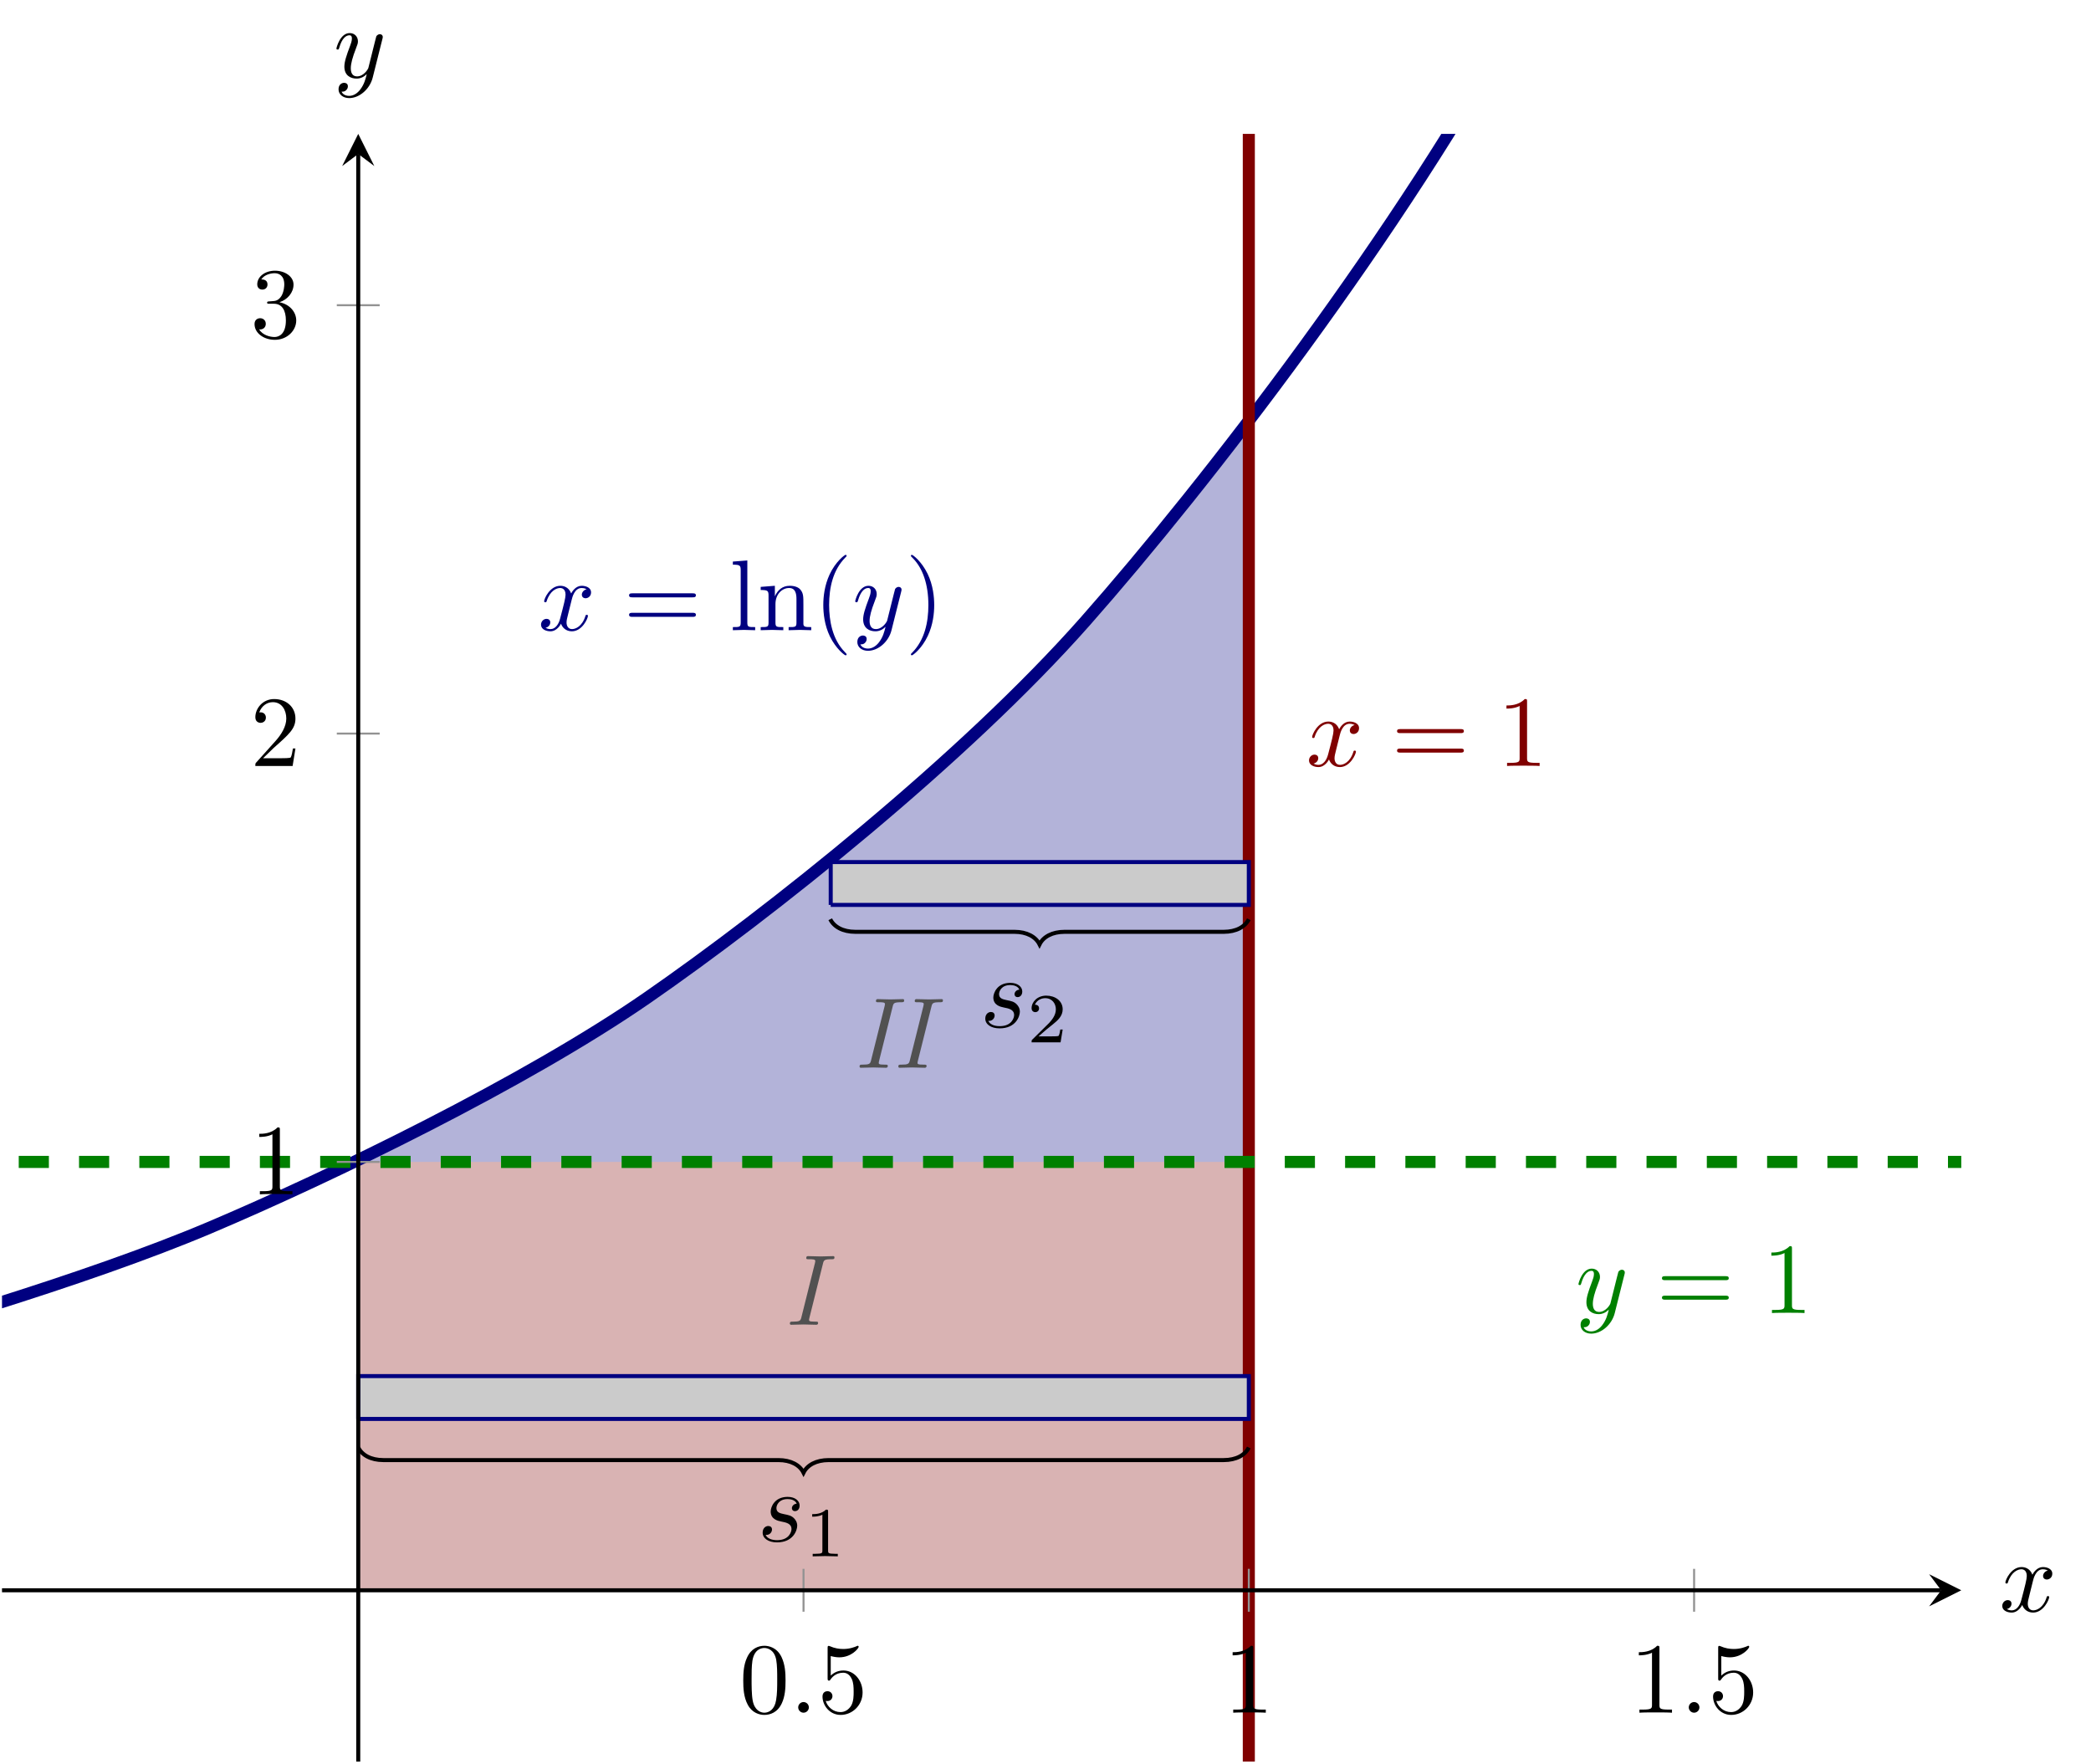 <?xml version="1.0" encoding="UTF-8" standalone="no"?>
<!DOCTYPE svg PUBLIC "-//W3C//DTD SVG 1.1//EN" "http://www.w3.org/Graphics/SVG/1.1/DTD/svg11.dtd">
<svg xmlns="http://www.w3.org/2000/svg" xmlns:xlink="http://www.w3.org/1999/xlink" version="1.1" width="207.336pt" height="174.871pt" viewBox="0 0 207.336 174.871">
<clipPath id="cp0">
<path transform="matrix(1,0,0,-1,.199,174.672)" d="M 0 0 L 194.274 0 L 194.274 161.397 L 0 161.397 Z "/>
</clipPath>
<g clip-path="url(#cp0)">
<path transform="matrix(1,0,0,-1,.199,174.672)" d="M 35.323 59.462 L 39.002 61.267 L 42.681 63.152 L 46.361 65.115 L 50.04 67.163 L 53.719 69.297 L 57.399 71.523 L 61.078 73.842 L 64.757 76.262 L 68.437 78.783 L 72.116 81.412 L 75.796 84.153 L 79.475 87.01 L 83.154 89.988 L 86.834 93.095 L 90.513 96.331 L 94.192 99.708 L 97.872 103.228 L 101.551 106.896 L 105.231 110.721 L 108.91 114.709 L 112.589 118.866 L 116.269 123.2 L 119.948 127.717 L 123.627 132.429 L 123.627 16.989 L 119.948 16.989 L 116.269 16.989 L 112.589 16.989 L 108.91 16.989 L 105.231 16.989 L 101.551 16.989 L 97.872 16.989 L 94.192 16.989 L 90.513 16.989 L 86.834 16.989 L 83.154 16.989 L 79.475 16.989 L 75.796 16.989 L 72.116 16.989 L 68.437 16.989 L 64.757 16.989 L 61.078 16.989 L 57.399 16.989 L 53.719 16.989 L 50.04 16.989 L 46.361 16.989 L 42.681 16.989 L 39.002 16.989 L 35.323 16.989 Z " fill="#b3b3d9"/>
</g>
<clipPath id="cp1">
<path transform="matrix(1,0,0,-1,.199,174.672)" d="M 0 0 L 194.274 0 L 194.274 161.397 L 0 161.397 Z "/>
</clipPath>
<g clip-path="url(#cp1)">
<path transform="matrix(1,0,0,-1,.199,174.672)" d="M 35.323 59.462 L 39.002 59.462 L 42.681 59.462 L 46.361 59.462 L 50.04 59.462 L 53.719 59.462 L 57.399 59.462 L 61.078 59.462 L 64.757 59.462 L 68.437 59.462 L 72.116 59.462 L 75.796 59.462 L 79.475 59.462 L 83.154 59.462 L 86.834 59.462 L 90.513 59.462 L 94.192 59.462 L 97.872 59.462 L 101.551 59.462 L 105.231 59.462 L 108.91 59.462 L 112.589 59.462 L 116.269 59.462 L 119.948 59.462 L 123.627 59.462 L 123.627 16.989 L 119.948 16.989 L 116.269 16.989 L 112.589 16.989 L 108.91 16.989 L 105.231 16.989 L 101.551 16.989 L 97.872 16.989 L 94.192 16.989 L 90.513 16.989 L 86.834 16.989 L 83.154 16.989 L 79.475 16.989 L 75.796 16.989 L 72.116 16.989 L 68.437 16.989 L 64.757 16.989 L 61.078 16.989 L 57.399 16.989 L 53.719 16.989 L 50.04 16.989 L 46.361 16.989 L 42.681 16.989 L 39.002 16.989 L 35.323 16.989 Z " fill="#d9b3b3"/>
</g>
<clipPath id="cp2">
<path transform="matrix(1,0,0,-1,.199,174.672)" d="M 0 0 L 194.274 0 L 194.274 161.397 L 0 161.397 Z "/>
</clipPath>
<g clip-path="url(#cp2)">
<path transform="matrix(1,0,0,-1,.199,174.672)" stroke-width="1.196" stroke-linecap="butt" stroke-miterlimit="10" stroke-linejoin="miter" fill="none" stroke="#000080" d="M -847.741 16.991 C -847.741 16.991 -816.373 16.992 -804.325 16.992 C -792.277 16.993 -772.957 16.994 -760.909 16.994 C -748.861 16.995 -729.541 16.996 -717.493 16.998 C -705.446 16.999 -686.125 17.001 -674.078 17.003 C -662.03 17.005 -642.709 17.008 -630.662 17.012 C -618.614 17.015 -599.294 17.021 -587.246 17.026 C -575.198 17.031 -555.878 17.041 -543.83 17.049 C -531.783 17.058 -512.462 17.074 -500.414 17.088 C -488.367 17.102 -469.046 17.127 -456.999 17.15 C -444.951 17.173 -425.631 17.215 -413.583 17.252 C -401.535 17.29 -382.215 17.358 -370.167 17.42 C -358.119 17.481 -338.799 17.593 -326.751 17.693 C -314.703 17.793 -295.383 17.977 -283.335 18.14 C -271.288 18.303 -251.967 18.603 -239.92 18.871 C -227.872 19.138 -208.552 19.629 -196.504 20.065 C -184.456 20.502 -165.136 21.305 -153.088 22.019 C -141.04 22.733 -121.72 24.045 -109.672 25.213 C -97.625 26.381 -78.304 28.525 -66.256 30.435 C -54.209 32.344 -34.888 35.852 -22.841 38.974 C -10.793 42.096 8.527 47.836 20.575 52.938 C 32.623 58.041 51.943 67.408 63.991 75.749 C 76.039 84.091 95.359 99.419 107.407 113.059 C 119.454 126.7 138.775 151.759 150.823 174.061 C 162.87 196.363 194.238 273.796 194.238 273.796 "/>
<path transform="matrix(1,0,0,-1,.199,174.672)" stroke-width="1.196" stroke-linecap="butt" stroke-miterlimit="10" stroke-linejoin="miter" fill="none" stroke="#800000" d="M 123.629 -237.848 L 123.629 866.445 "/>
<path transform="matrix(1,0,0,-1,.199,174.672)" stroke-width="1.196" stroke-linecap="butt" stroke-dasharray="2.989,2.989" stroke-miterlimit="10" stroke-linejoin="miter" fill="none" stroke="#008000" d="M -494.515 59.462 L 565.16 59.462 "/>
<symbol id="font_3_3">
<path d="M .305 .313 C .311 .339 .334 .431 .404 .431 C .409 .431 .433 .431 .454 .418 C .426 .413 .406 .388 .406 .364 C .406 .348 .417 .329 .444 .329 C .466 .329 .498 .347 .498 .387 C .498 .439 .439 .453 .405 .453 C .347 .453 .312 .4 .3 .377 C .275 .443 .221 .453 .192 .453 C .088 .453 .031 .324 .031 .299 C .031 .289 .041 .289 .043 .289 C .051 .289 .054 .291 .056 .3 C .09 .406 .156 .431 .19 .431 C .209 .431 .244 .422 .244 .364 C .244 .333 .227 .266 .19 .126 C .174 .064 .139 .022 .095 .022 C .089 .022 .066 .022 .045 .035 C .07 .04 .092 .061 .092 .089 C .092 .116 .07 .124 .055 .124 C .025 .124 0 .098 0 .066 C 0 .02 .05 0 .094 0 C .16 0 .196 .07 .199 .076 C .211 .039 .247 0 .307 0 C .41 0 .467 .129 .467 .154 C .467 .164 .458 .164 .455 .164 C .446 .164 .444 .16 .442 .153 C .409 .046 .341 .022 .309 .022 C .27 .022 .254 .054 .254 .088 C .254 .11 .26 .132 .271 .176 L .305 .313 Z "/>
</symbol>
<use xlink:href="#font_3_3" transform="matrix(9.963,0,0,-9.963,53.646,62.597)" fill="#000080"/>
<symbol id="font_4_8">
<path d="M .631 .194 C .646 .194 .665 .194 .665 .214 C .665 .234 .646 .234 .632 .234 L .033 .234 C .019 .234 0 .234 0 .214 C 0 .194 .019 .194 .034 .194 L .631 .194 M .632 0 C .646 0 .665 0 .665 .02 C .665 .04 .646 .04 .631 .04 L .034 .04 C .019 .04 0 .04 0 .02 C 0 0 .019 0 .033 0 L .632 0 Z "/>
</symbol>
<symbol id="font_4_9">
<path d="M .144 .694 L 0 .683 L 0 .652 C .07 .652 .078 .645 .078 .596 L .078 .076 C .078 .031 .067 .031 0 .031 L 0 0 C .033 .001 .086 .003 .111 .003 C .136 .003 .185 .001 .222 0 L .222 .031 C .155 .031 .144 .031 .144 .076 L .144 .694 Z "/>
</symbol>
<symbol id="font_4_a">
<path d="M .078 .344 L .078 .076 C .078 .031 .067 .031 0 .031 L 0 0 C .035 .001 .086 .003 .113 .003 C .139 .003 .191 .001 .225 0 L .225 .031 C .158 .031 .147 .031 .147 .076 L .147 .26 C .147 .364 .218 .42 .282 .42 C .345 .42 .356 .366 .356 .309 L .356 .076 C .356 .031 .345 .031 .278 .031 L .278 0 C .313 .001 .364 .003 .391 .003 C .417 .003 .469 .001 .503 0 L .503 .031 C .451 .031 .426 .031 .425 .061 L .425 .252 C .425 .338 .425 .369 .394 .405 C .38 .422 .347 .442 .289 .442 C .216 .442 .169 .399 .141 .337 L .141 .442 L 0 .431 L 0 .4 C .07 .4 .078 .393 .078 .344 Z "/>
</symbol>
<symbol id="font_4_1">
<path d="M .232 .01 C .232 .013 .232 .015 .215 .032 C .09 .158 .058 .347 .058 .5 C .058 .674 .096 .848 .219 .973 C .232 .985 .232 .987 .232 .99 C .232 .997 .228 1 .222 1 C .212 1 .122 .932 .063 .805 C .012 .695 0 .584 0 .5 C 0 .422 .011 .301 .066 .188 C .126 .065 .212 0 .222 0 C .228 0 .232 .003 .232 .01 Z "/>
</symbol>
<use xlink:href="#font_4_8" transform="matrix(9.963,0,0,-9.963,62.377,61.162)" fill="#000080"/>
<use xlink:href="#font_4_9" transform="matrix(9.963,0,0,-9.963,72.668,62.487)" fill="#000080"/>
<use xlink:href="#font_4_a" transform="matrix(9.963,0,0,-9.963,75.428,62.487)" fill="#000080"/>
<use xlink:href="#font_4_1" transform="matrix(9.963,0,0,-9.963,81.635,64.978)" fill="#000080"/>
<symbol id="font_3_4">
<path d="M .457 .586 C .461 .6 .461 .602 .461 .609 C .461 .627 .447 .636 .432 .636 C .422 .636 .406 .63 .397 .615 C .395 .61 .387 .579 .383 .561 C .376 .535 .369 .508 .363 .481 L .318 .301 C .314 .286 .271 .216 .205 .216 C .154 .216 .143 .26 .143 .297 C .143 .343 .16 .405 .194 .493 C .21 .534 .214 .545 .214 .565 C .214 .61 .182 .647 .132 .647 C .037 .647 0 .502 0 .493 C 0 .483 .01 .483 .012 .483 C .022 .483 .023 .485 .028 .501 C .055 .595 .095 .625 .129 .625 C .137 .625 .154 .625 .154 .593 C .154 .568 .144 .542 .137 .523 C .097 .417 .079 .36 .079 .313 C .079 .224 .142 .194 .201 .194 C .24 .194 .274 .211 .302 .239 C .289 .187 .277 .138 .237 .085 C .211 .051 .173 .022 .127 .022 C .113 .022 .068 .025 .051 .064 C .067 .064 .08 .064 .094 .076 C .104 .085 .114 .098 .114 .117 C .114 .148 .087 .152 .077 .152 C .054 .152 .021 .136 .021 .087 C .021 .037 .065 0 .127 0 C .23 0 .333 .091 .361 .204 L .457 .586 Z "/>
</symbol>
<use xlink:href="#font_3_4" transform="matrix(9.963,0,0,-9.963,84.8,64.529)" fill="#000080"/>
<symbol id="font_4_2">
<path d="M .232 .5 C .232 .578 .221 .699 .166 .812 C .106 .935 .02 1 .01 1 C .004 1 0 .996 0 .99 C 0 .987 0 .985 .019 .967 C .117 .868 .174 .709 .174 .5 C .174 .329 .137 .153 .013 .027 C 0 .015 0 .013 0 .01 C 0 .004 .004 0 .01 0 C .02 0 .11 .068 .169 .195 C .22 .305 .232 .416 .232 .5 Z "/>
</symbol>
<use xlink:href="#font_4_2" transform="matrix(9.963,0,0,-9.963,90.321,64.978)" fill="#000080"/>
<use xlink:href="#font_3_3" transform="matrix(9.963,0,0,-9.963,129.797,76.059)" fill="#800000"/>
<symbol id="font_4_4">
<path d="M .205 .64 C .205 .664 .205 .666 .182 .666 C .12 .602 .032 .602 0 .602 L 0 .571 C .02 .571 .079 .571 .131 .597 L .131 .079 C .131 .043 .128 .031 .038 .031 L .006 .031 L .006 0 C .041 .003 .128 .003 .168 .003 C .208 .003 .295 .003 .33 0 L .33 .031 L .298 .031 C .208 .031 .205 .042 .205 .079 L .205 .64 Z "/>
</symbol>
<use xlink:href="#font_4_8" transform="matrix(9.963,0,0,-9.963,138.527,74.624)" fill="#800000"/>
<use xlink:href="#font_4_4" transform="matrix(9.963,0,0,-9.963,149.376,75.949)" fill="#800000"/>
<use xlink:href="#font_3_4" transform="matrix(9.963,0,0,-9.963,156.515,132.236)" fill="#008000"/>
<use xlink:href="#font_4_8" transform="matrix(9.963,0,0,-9.963,164.793,128.869)" fill="#008000"/>
<use xlink:href="#font_4_4" transform="matrix(9.963,0,0,-9.963,175.642,130.194)" fill="#008000"/>
<symbol id="font_5_1">
<path d="M .33 .611 C .338 .643 .344 .652 .413 .652 C .434 .652 .444 .652 .444 .671 C .444 .683 .434 .683 .43 .683 C .39 .683 .348 .68 .307 .68 C .266 .68 .223 .683 .182 .683 C .175 .683 .163 .683 .163 .665 C .163 .652 .17 .652 .19 .652 C .224 .652 .253 .652 .253 .635 C .253 .632 .251 .619 .25 .616 L .114 .072 C .106 .039 .097 .031 .03 .031 C .009 .031 0 .031 0 .013 C 0 .002 .007 0 .014 0 C .054 0 .096 .003 .137 .003 C .178 .003 .221 0 .261 0 C .268 0 .281 0 .281 .019 C .281 .031 .273 .031 .253 .031 C .191 .031 .191 .038 .191 .049 C .191 .05 .191 .056 .195 .071 L .33 .611 Z "/>
</symbol>
<use xlink:href="#font_5_1" transform="matrix(9.963,0,0,-9.963,78.321,131.356)" fill="#515151"/>
<use xlink:href="#font_5_1" transform="matrix(9.963,0,0,-9.963,85.231,105.873)" fill="#515151"/>
<use xlink:href="#font_5_1" transform="matrix(9.963,0,0,-9.963,89.076,105.873)" fill="#515151"/>
<path transform="matrix(1,0,0,-1,.199,174.672)" d="M 35.323 33.978 L 123.629 33.978 L 123.629 38.226 L 35.323 38.226 L 35.323 33.978 " fill="#cbcbcb"/>
<path transform="matrix(1,0,0,-1,.199,174.672)" stroke-width=".399" stroke-linecap="butt" stroke-miterlimit="10" stroke-linejoin="miter" fill="none" stroke="#000080" d="M 35.323 33.978 L 123.629 33.978 L 123.629 38.226 L 35.323 38.226 L 35.323 33.978 "/>
<path transform="matrix(1,0,0,-1,.199,174.672)" d="M 82.172 84.946 L 123.629 84.946 L 123.629 89.193 L 82.172 89.193 L 82.172 84.946 " fill="#cbcbcb"/>
<path transform="matrix(1,0,0,-1,.199,174.672)" stroke-width=".399" stroke-linecap="butt" stroke-miterlimit="10" stroke-linejoin="miter" fill="none" stroke="#000080" d="M 82.172 84.946 L 123.629 84.946 L 123.629 89.193 L 82.172 89.193 L 82.172 84.946 "/>
<path transform="matrix(1,0,0,-1,.199,174.672)" stroke-width=".797" stroke-linecap="butt" stroke-dasharray="2.989,2.989" stroke-miterlimit="10" stroke-linejoin="miter" fill="none" stroke="#515151" d="M 211.935 16.989 L 211.935 314.299 "/>
<path transform="matrix(1,0,0,-1,.199,174.672)" stroke-width=".399" stroke-linecap="butt" stroke-miterlimit="10" stroke-linejoin="miter" fill="none" stroke="#000000" d="M 35.323 31.143 C 35.696 30.396 36.568 29.898 37.813 29.898 L 76.985 29.898 C 78.23 29.898 79.102 29.4 79.476 28.653 C 79.849 29.4 80.721 29.898 81.966 29.898 L 121.138 29.898 C 122.383 29.898 123.255 30.396 123.629 31.143 "/>
<symbol id="font_3_2">
<path d="M .339 .385 C .311 .384 .291 .362 .291 .34 C .291 .326 .3 .311 .322 .311 C .344 .311 .368 .328 .368 .367 C .368 .412 .325 .453 .249 .453 C .117 .453 .08 .351 .08 .307 C .08 .229 .154 .214 .183 .208 C .235 .198 .287 .187 .287 .132 C .287 .106 .264 .022 .144 .022 C .13 .022 .053 .022 .03 .075 C .068 .07 .093 .1 .093 .128 C .093 .151 .077 .163 .056 .163 C .03 .163 0 .142 0 .097 C 0 .04 .057 0 .143 0 C .305 0 .344 .121 .344 .166 C .344 .202 .325 .227 .313 .239 C .286 .267 .257 .272 .213 .281 C .177 .289 .137 .296 .137 .341 C .137 .37 .161 .431 .249 .431 C .274 .431 .324 .424 .339 .385 Z "/>
</symbol>
<use xlink:href="#font_3_2" transform="matrix(9.963,0,0,-9.963,75.622,152.934)"/>
<symbol id="font_6_1">
<path d="M .226 .636 C .226 .663 .224 .664 .196 .664 C .132 .601 .041 .6 0 .6 L 0 .564 C .024 .564 .09 .564 .145 .592 L .145 .082 C .145 .049 .145 .036 .045 .036 L .007 .036 L .007 0 C .025 .001 .148 .004 .185 .004 C .216 .004 .342 .001 .364 0 L .364 .036 L .326 .036 C .226 .036 .226 .049 .226 .082 L .226 .636 Z "/>
</symbol>
<use xlink:href="#font_6_1" transform="matrix(6.974,0,0,-6.974,80.534,154.319)"/>
<path transform="matrix(1,0,0,-1,.199,174.672)" stroke-width=".399" stroke-linecap="butt" stroke-miterlimit="10" stroke-linejoin="miter" fill="none" stroke="#000000" d="M 82.125 83.524 C 82.498 82.776 83.37 82.278 84.616 82.278 L 100.386 82.278 C 101.632 82.278 102.503 81.78 102.877 81.033 C 103.25 81.78 104.122 82.278 105.368 82.278 L 121.138 82.278 C 122.383 82.278 123.255 82.776 123.629 83.524 "/>
<use xlink:href="#font_3_2" transform="matrix(9.963,0,0,-9.963,97.698,101.967)"/>
<symbol id="font_6_2">
<path d="M .442 .182 L .408 .182 C .405 .16 .395 .101 .382 .091 C .374 .085 .297 .085 .283 .085 L .099 .085 C .204 .178 .239 .206 .299 .253 C .373 .312 .442 .374 .442 .469 C .442 .59 .336 .664 .208 .664 C .084 .664 0 .577 0 .485 C 0 .434 .043 .429 .053 .429 C .077 .429 .106 .446 .106 .482 C .106 .5 .099 .535 .047 .535 C .078 .606 .146 .628 .193 .628 C .293 .628 .345 .55 .345 .469 C .345 .382 .283 .313 .251 .277 L .01 .039 C 0 .03 0 .028 0 0 L .412 0 L .442 .182 Z "/>
</symbol>
<use xlink:href="#font_6_2" transform="matrix(6.974,0,0,-6.974,102.289,103.352)"/>
</g>
<symbol id="font_4_3">
<path d="M .421 .342 C .421 .422 .416 .502 .381 .576 C .335 .672 .253 .688 .211 .688 C .151 .688 .078 .662 .037 .569 C .005 .5 0 .422 0 .342 C 0 .267 .004 .177 .045 .101 C .088 .02 .161 0 .21 0 C .264 0 .34 .021 .384 .116 C .416 .185 .421 .263 .421 .342 M .21 .022 C .171 .022 .112 .047 .094 .143 C .083 .203 .083 .295 .083 .354 C .083 .418 .083 .484 .091 .538 C .11 .657 .185 .666 .21 .666 C .243 .666 .309 .648 .328 .549 C .338 .493 .338 .417 .338 .354 C .338 .279 .338 .211 .327 .147 C .312 .052 .255 .022 .21 .022 Z "/>
</symbol>
<use xlink:href="#font_4_3" transform="matrix(9.963,0,0,-9.963,73.698,170.041)"/>
<symbol id="font_3_1">
<path d="M .106 .053 C .106 .082 .082 .106 .053 .106 C .024 .106 0 .082 0 .053 C 0 .024 .024 0 .053 0 C .082 0 .106 .024 .106 .053 Z "/>
</symbol>
<use xlink:href="#font_3_1" transform="matrix(9.963,0,0,-9.963,79.147,169.822)"/>
<symbol id="font_4_7">
<path d="M .399 .223 C .399 .342 .317 .442 .209 .442 C .161 .442 .118 .426 .082 .391 L .082 .586 C .102 .58 .135 .573 .167 .573 C .29 .573 .36 .664 .36 .677 C .36 .683 .357 .688 .35 .688 C .349 .688 .347 .688 .342 .685 C .322 .676 .273 .656 .206 .656 C .166 .656 .12 .663 .073 .684 C .065 .687 .063 .687 .061 .687 C .051 .687 .051 .679 .051 .663 L .051 .367 C .051 .349 .051 .341 .065 .341 C .072 .341 .074 .344 .078 .35 C .089 .366 .126 .42 .207 .42 C .259 .42 .284 .374 .292 .356 C .308 .319 .31 .28 .31 .23 C .31 .195 .31 .135 .286 .093 C .262 .054 .225 .028 .179 .028 C .106 .028 .049 .081 .032 .14 C .035 .139 .038 .138 .049 .138 C .082 .138 .099 .163 .099 .187 C .099 .211 .082 .236 .049 .236 C .035 .236 0 .229 0 .183 C 0 .097 .069 0 .181 0 C .297 0 .399 .096 .399 .223 Z "/>
</symbol>
<use xlink:href="#font_4_7" transform="matrix(9.963,0,0,-9.963,81.556,170.041)"/>
<use xlink:href="#font_4_4" transform="matrix(9.963,0,0,-9.963,122.223,169.822)"/>
<use xlink:href="#font_4_4" transform="matrix(9.963,0,0,-9.963,162.501,169.822)"/>
<use xlink:href="#font_3_1" transform="matrix(9.963,0,0,-9.963,167.452,169.822)"/>
<use xlink:href="#font_4_7" transform="matrix(9.963,0,0,-9.963,169.861,170.041)"/>
<use xlink:href="#font_4_4" transform="matrix(9.963,0,0,-9.963,25.708,118.421)"/>
<symbol id="font_4_5">
<path d="M .077 .077 L .183 .18 C .339 .318 .399 .372 .399 .472 C .399 .586 .309 .666 .187 .666 C .074 .666 0 .574 0 .485 C 0 .429 .05 .429 .053 .429 C .07 .429 .105 .441 .105 .482 C .105 .508 .087 .534 .052 .534 C .044 .534 .042 .534 .039 .533 C .062 .598 .116 .635 .174 .635 C .265 .635 .308 .554 .308 .472 C .308 .392 .258 .313 .203 .251 L .011 .037 C 0 .026 0 .024 0 0 L .371 0 L .399 .174 L .374 .174 C .369 .144 .362 .1 .352 .085 C .345 .077 .279 .077 .257 .077 L .077 .077 Z "/>
</symbol>
<use xlink:href="#font_4_5" transform="matrix(9.963,0,0,-9.963,25.319,75.949)"/>
<symbol id="font_4_6">
<path d="M .248 .374 C .33 .401 .388 .471 .388 .55 C .388 .632 .3 .688 .204 .688 C .103 .688 .027 .628 .027 .552 C .027 .519 .049 .5 .078 .5 C .109 .5 .129 .522 .129 .551 C .129 .601 .082 .601 .067 .601 C .098 .65 .164 .663 .2 .663 C .241 .663 .296 .641 .296 .551 C .296 .539 .294 .481 .268 .437 C .238 .389 .204 .386 .179 .385 C .171 .384 .147 .382 .14 .382 C .132 .381 .125 .38 .125 .37 C .125 .359 .132 .359 .149 .359 L .193 .359 C .275 .359 .312 .291 .312 .193 C .312 .057 .243 .028 .199 .028 C .156 .028 .081 .045 .046 .104 C .081 .099 .112 .121 .112 .159 C .112 .195 .085 .215 .056 .215 C .032 .215 0 .201 0 .157 C 0 .066 .093 0 .202 0 C .324 0 .415 .091 .415 .193 C .415 .275 .352 .353 .248 .374 Z "/>
</symbol>
<use xlink:href="#font_4_6" transform="matrix(9.963,0,0,-9.963,25.239,33.695)"/>
<use xlink:href="#font_3_3" transform="matrix(9.963,0,0,-9.963,198.537,159.894)"/>
<use xlink:href="#font_3_4" transform="matrix(9.963,0,0,-9.963,33.359,9.726)"/>
<path transform="matrix(1,0,0,-1,.199,174.672)" stroke-width=".199" stroke-linecap="butt" stroke-miterlimit="10" stroke-linejoin="miter" fill="none" stroke="#929292" d="M 79.476 14.863 L 79.476 19.115 M 123.629 14.863 L 123.629 19.115 M 167.782 14.863 L 167.782 19.115 "/>
<path transform="matrix(1,0,0,-1,.199,174.672)" stroke-width=".199" stroke-linecap="butt" stroke-miterlimit="10" stroke-linejoin="miter" fill="none" stroke="#929292" d="M 33.197 59.462 L 37.448 59.462 M 33.197 101.935 L 37.448 101.935 M 33.197 144.408 L 37.448 144.408 "/>
<path transform="matrix(1,0,0,-1,.199,174.672)" stroke-width=".399" stroke-linecap="butt" stroke-miterlimit="10" stroke-linejoin="miter" fill="none" stroke="#000000" d="M 0 16.989 L 192.281 16.989 "/>
<path transform="matrix(1,0,0,-1,192.48,157.683)" d="M 1.993 0 L -1.196 1.594 L 0 0 L -1.196 -1.594 "/>
<path transform="matrix(1,0,0,-1,.199,174.672)" stroke-width=".399" stroke-linecap="butt" stroke-miterlimit="10" stroke-linejoin="miter" fill="none" stroke="#000000" d="M 35.323 0 L 35.323 159.404 "/>
<path transform="matrix(0,-1,-1,-0,35.522,15.268)" d="M 1.993 0 L -1.196 1.594 L 0 0 L -1.196 -1.594 "/>
</svg>
